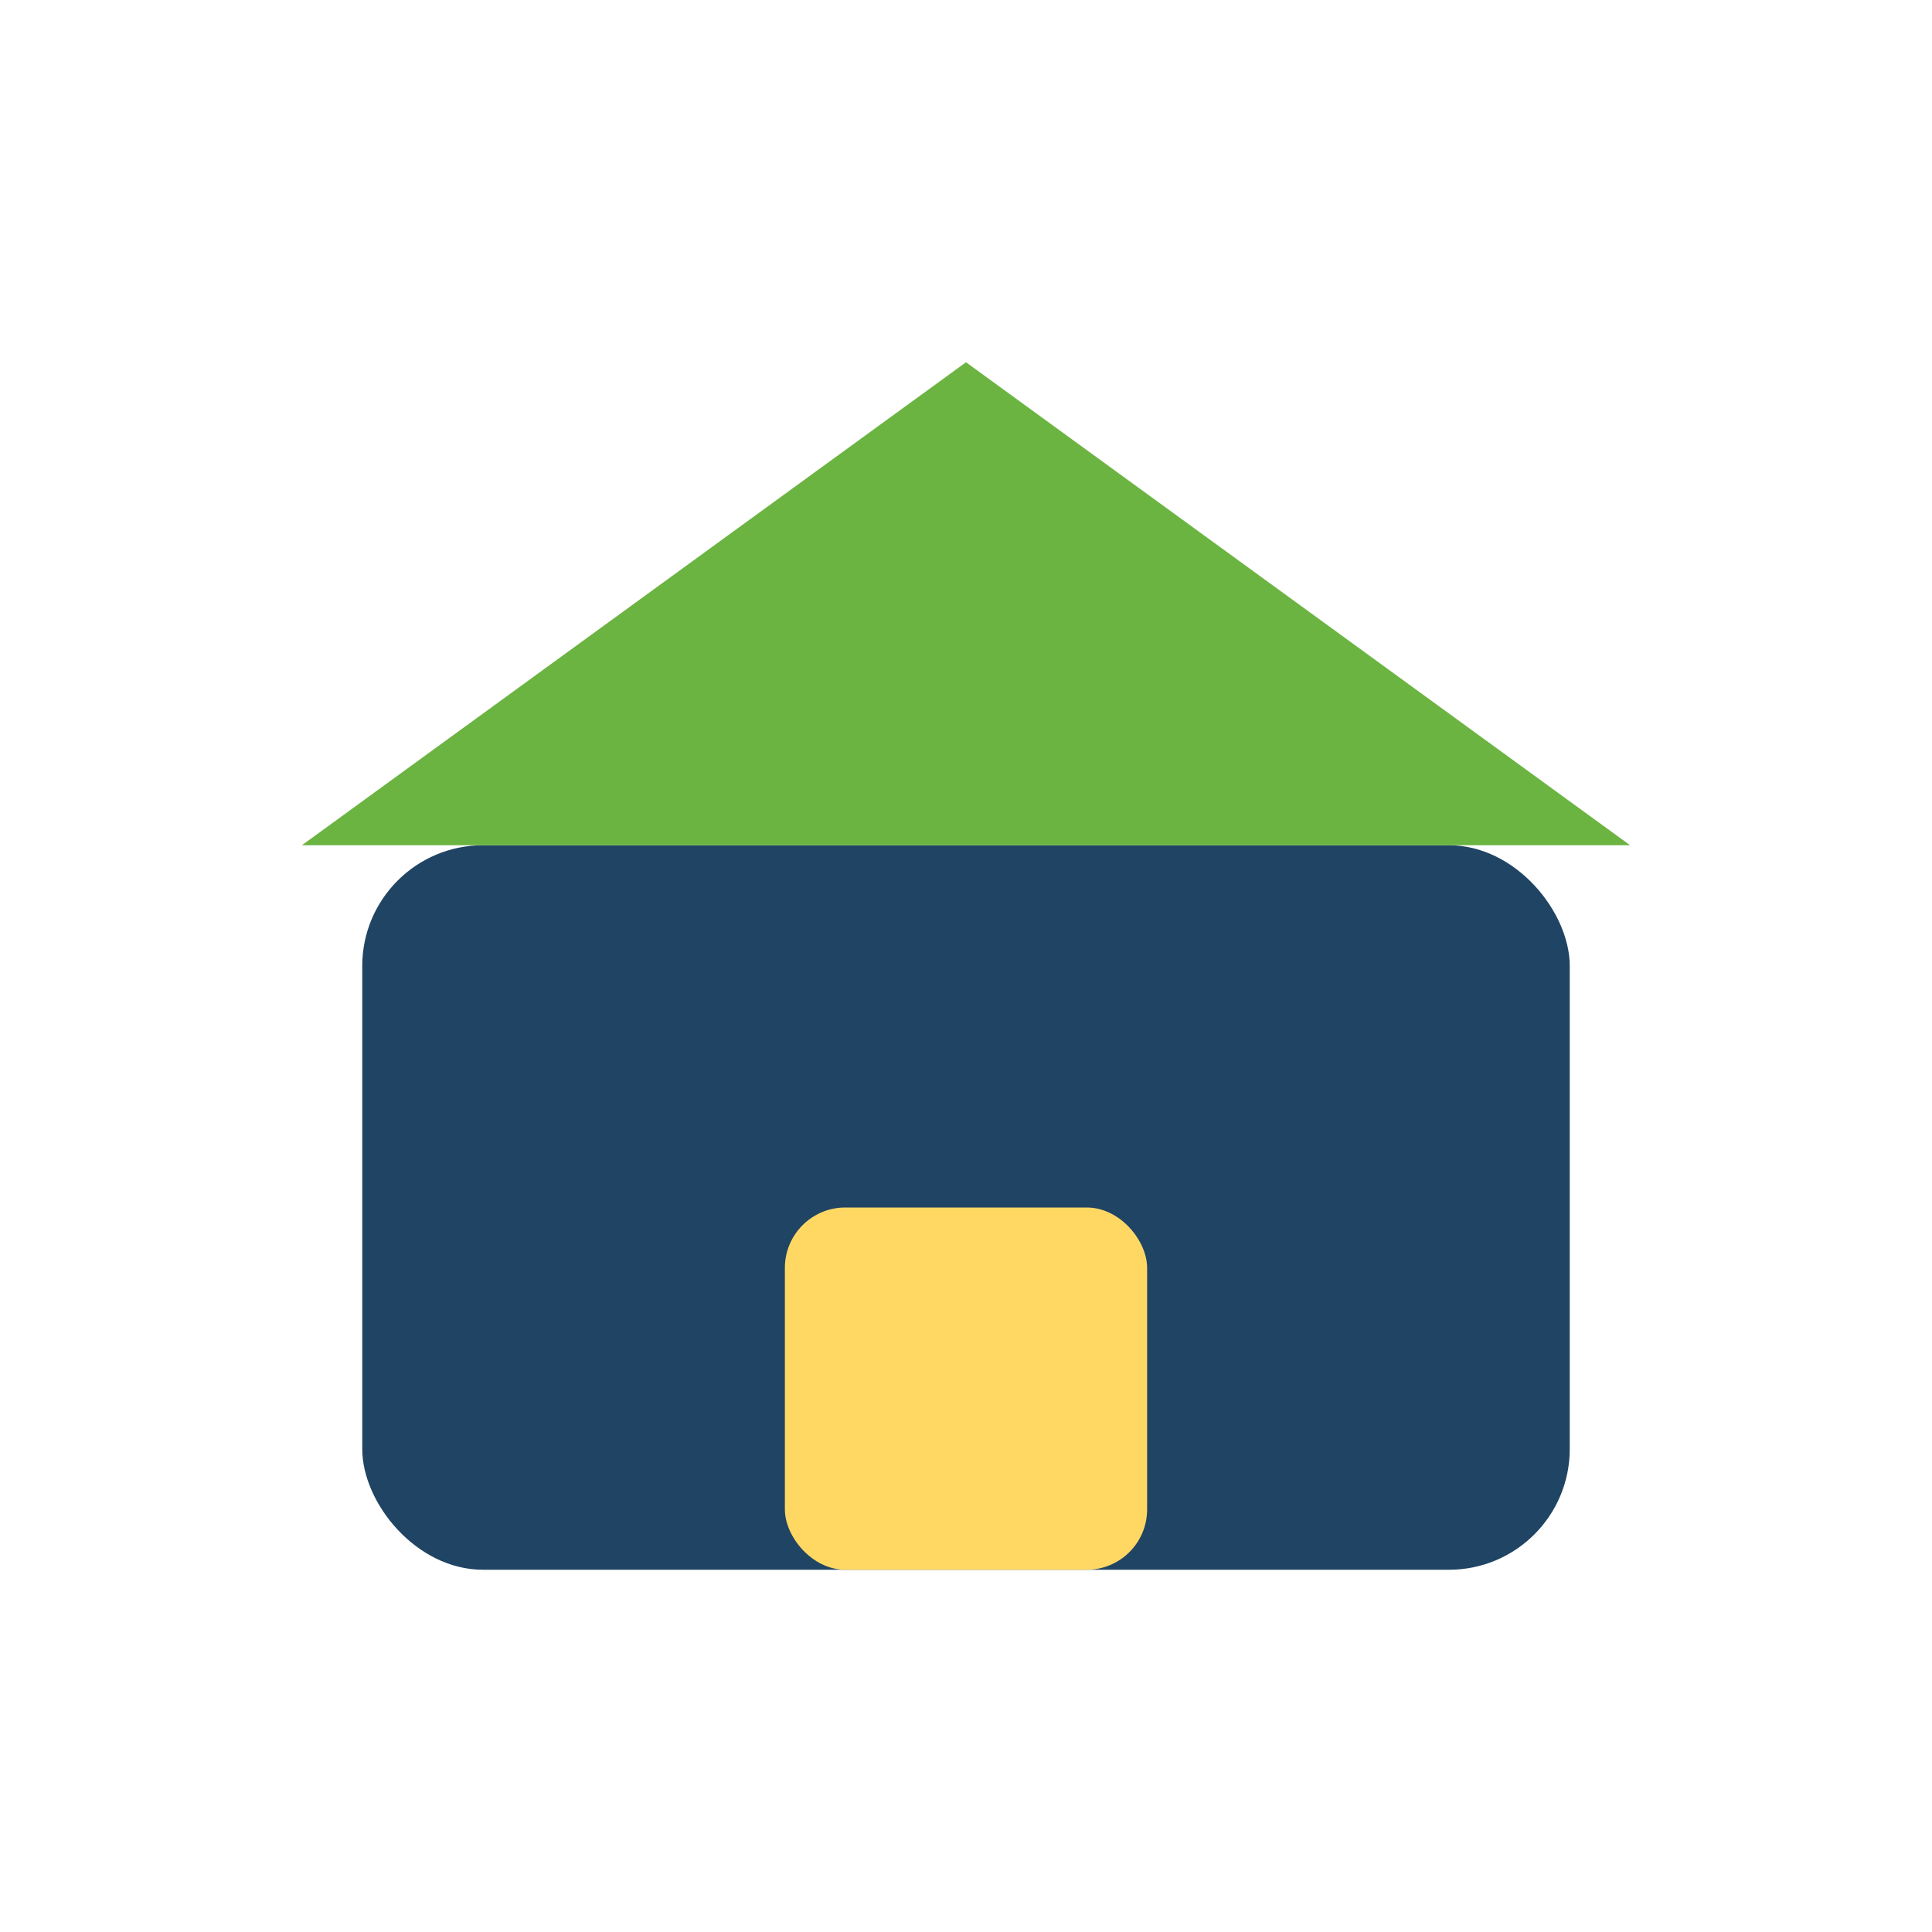 <?xml version="1.0" encoding="UTF-8"?>
<svg xmlns="http://www.w3.org/2000/svg" width="32" height="32" viewBox="0 0 32 32"><rect x="6" y="14" width="20" height="12" rx="2" fill="#204463"/><rect x="13" y="20" width="6" height="6" rx="1" fill="#FFD864"/><polygon points="16,6 27,14 5,14" fill="#6BB442"/></svg>